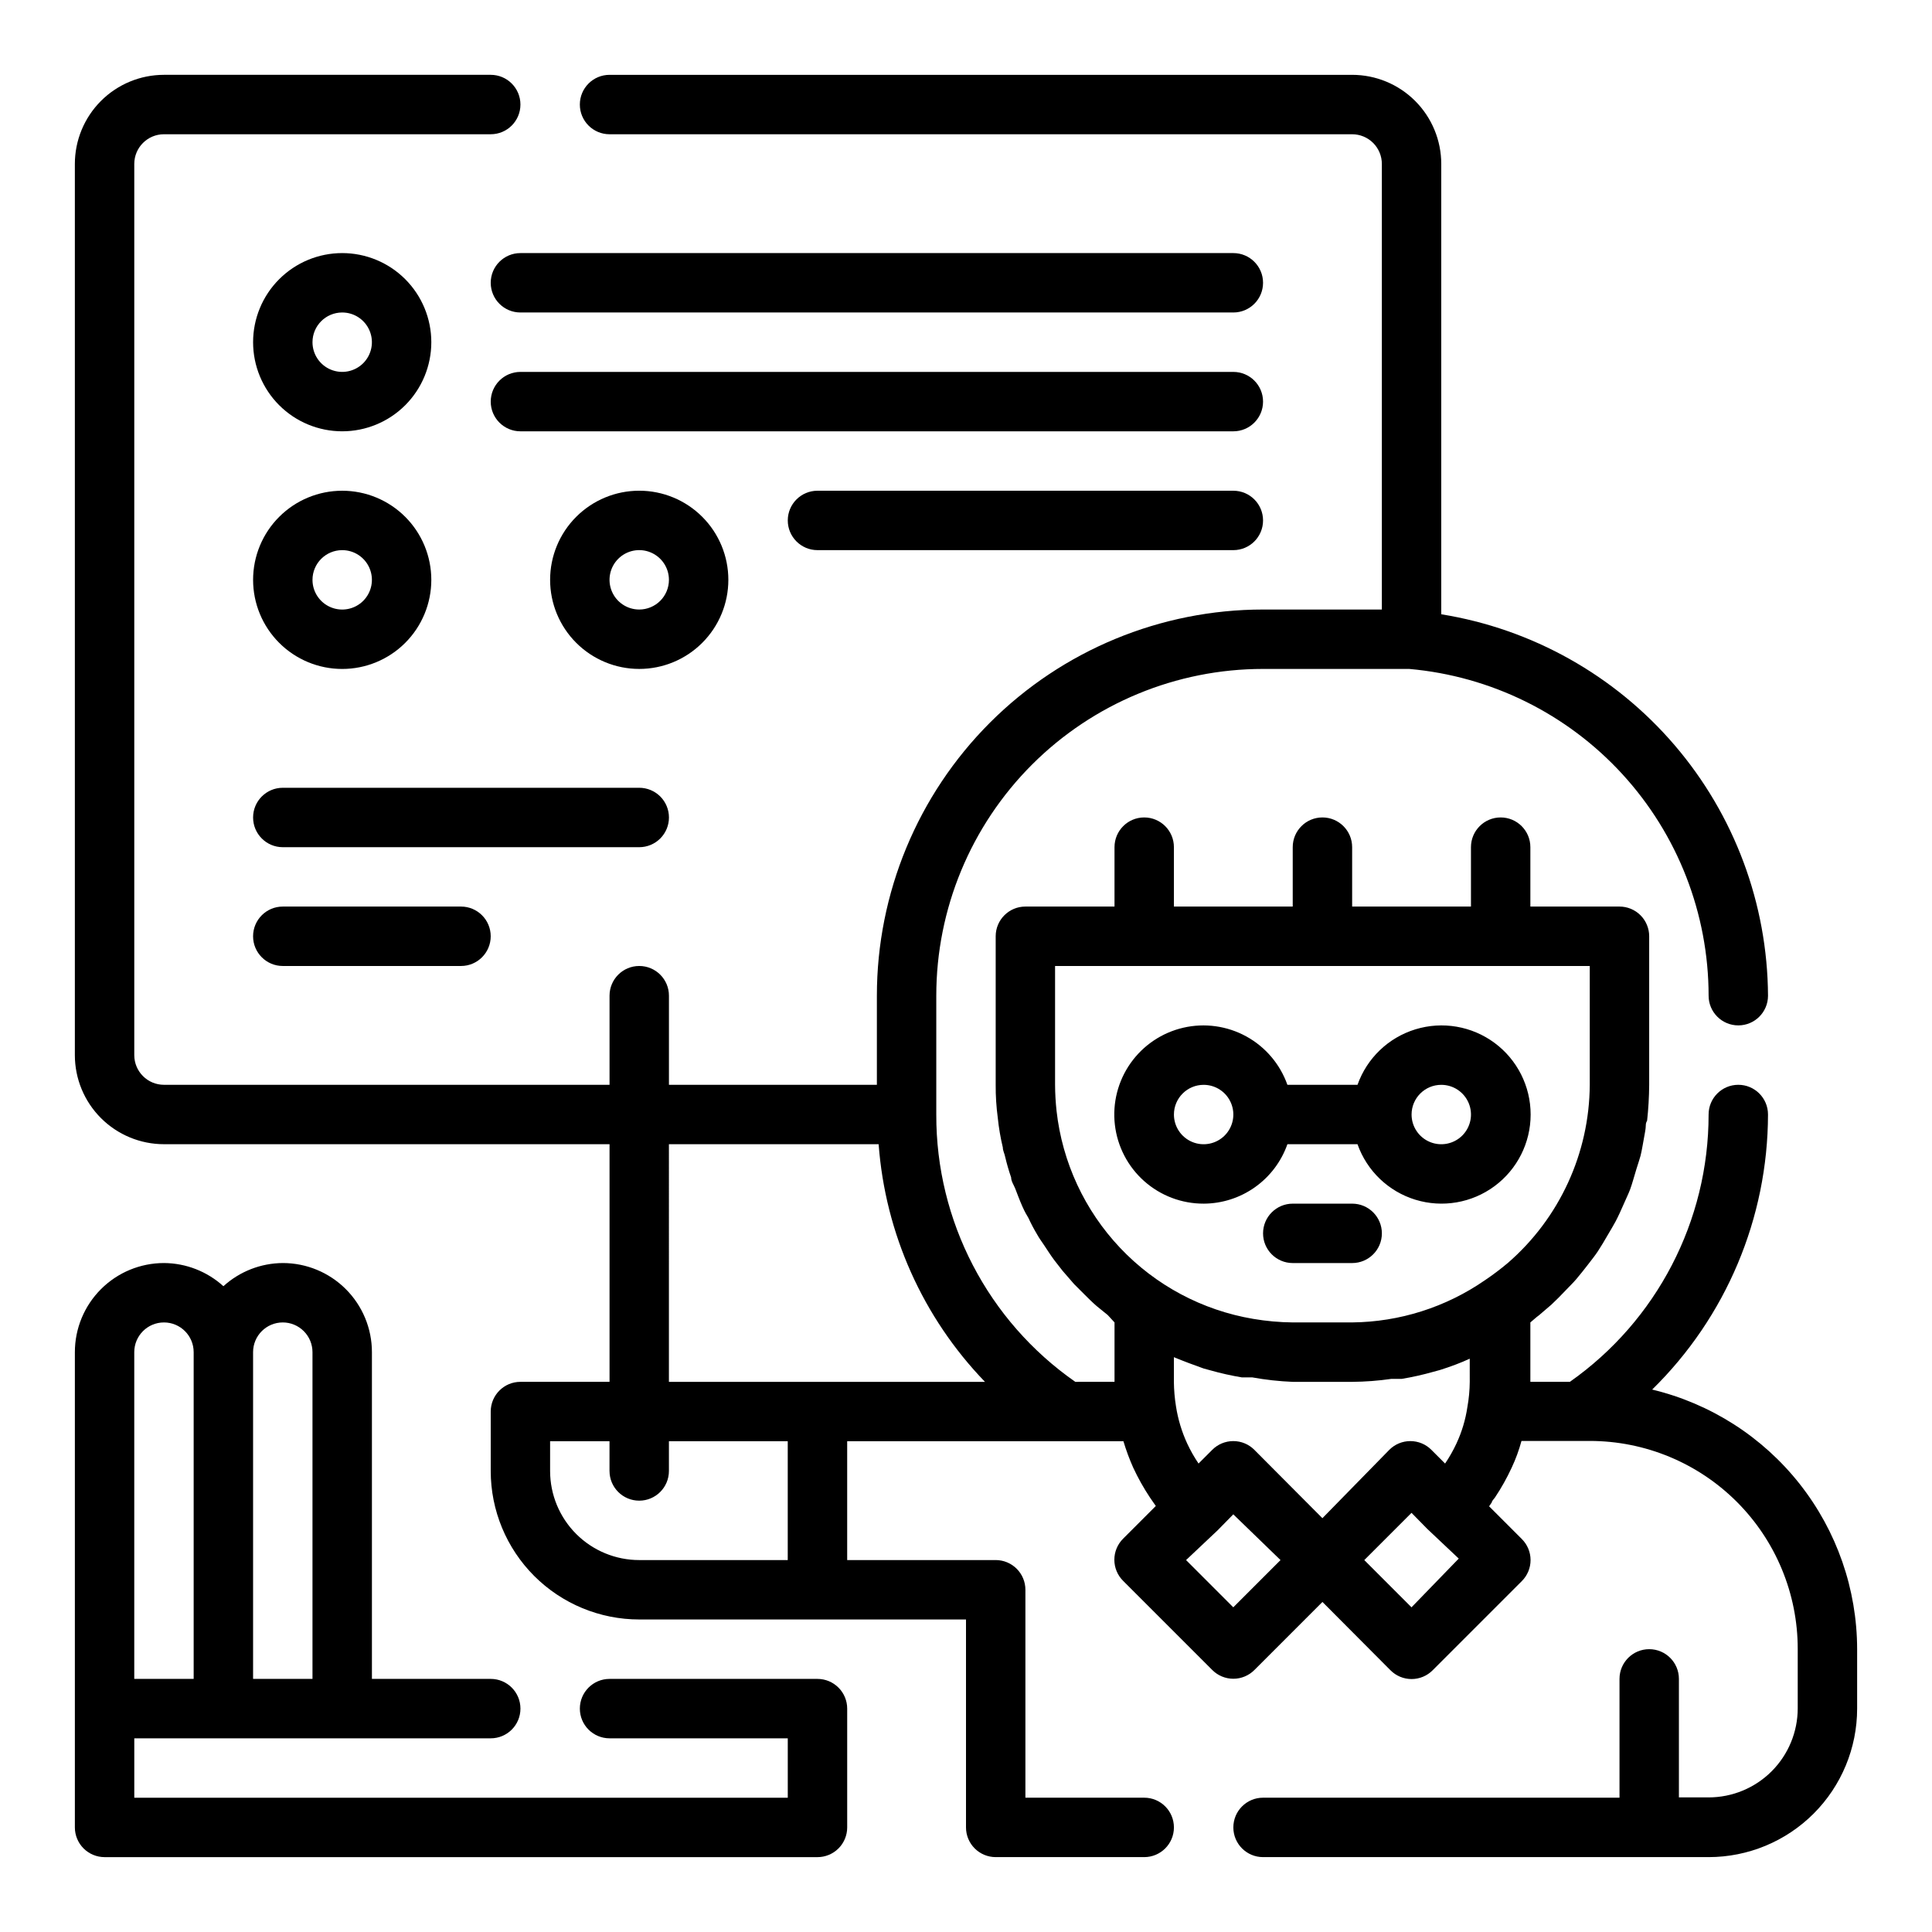 <?xml version="1.0" encoding="UTF-8"?>
<!-- Uploaded to: SVG Repo, www.svgrepo.com, Generator: SVG Repo Mixer Tools -->
<svg fill="#000000" width="800px" height="800px" version="1.1" viewBox="144 144 512 512" xmlns="http://www.w3.org/2000/svg">
 <g>
  <path d="m234.69 258.3c6.262 0 12.27-2.488 16.699-6.914 4.426-4.43 6.914-10.438 6.914-16.699 0-6.266-2.488-12.273-6.914-16.699-4.43-4.43-10.438-6.918-16.699-6.918-6.266 0-12.273 2.488-16.699 6.918-4.43 4.426-6.918 10.434-6.918 16.699 0 6.262 2.488 12.27 6.918 16.699 4.426 4.426 10.434 6.914 16.699 6.914zm0-31.488c3.184 0 6.055 1.918 7.269 4.859 1.219 2.941 0.547 6.328-1.703 8.582-2.254 2.25-5.641 2.922-8.582 1.703-2.941-1.215-4.859-4.086-4.859-7.269 0-4.348 3.527-7.875 7.875-7.875z"/>
  <path d="m234.69 321.28c6.262 0 12.27-2.488 16.699-6.918 4.426-4.426 6.914-10.434 6.914-16.695 0-6.266-2.488-12.273-6.914-16.699-4.43-4.43-10.438-6.918-16.699-6.918-6.266 0-12.273 2.488-16.699 6.918-4.43 4.426-6.918 10.434-6.918 16.699 0 6.262 2.488 12.27 6.918 16.695 4.426 4.43 10.434 6.918 16.699 6.918zm0-31.488c3.184 0 6.055 1.918 7.269 4.859 1.219 2.941 0.547 6.328-1.703 8.582-2.254 2.25-5.641 2.922-8.582 1.703s-4.859-4.086-4.859-7.269c0-4.348 3.527-7.875 7.875-7.875z"/>
  <path d="m337.02 297.66c0-6.266-2.488-12.273-6.918-16.699-4.43-4.43-10.438-6.918-16.699-6.918s-12.27 2.488-16.699 6.918c-4.43 4.426-6.918 10.434-6.918 16.699 0 6.262 2.488 12.27 6.918 16.695 4.43 4.43 10.438 6.918 16.699 6.918s12.27-2.488 16.699-6.918c4.43-4.426 6.918-10.434 6.918-16.695zm-23.617 7.871c-3.184 0-6.055-1.918-7.273-4.859-1.219-2.941-0.543-6.328 1.707-8.578 2.25-2.254 5.637-2.926 8.578-1.707 2.941 1.219 4.859 4.086 4.859 7.273 0 2.086-0.828 4.09-2.305 5.566-1.477 1.473-3.481 2.305-5.566 2.305z"/>
  <path d="m470.85 211.07h-188.93c-4.348 0-7.871 3.523-7.871 7.871s3.523 7.871 7.871 7.871h188.93c4.348 0 7.871-3.523 7.871-7.871s-3.523-7.871-7.871-7.871z"/>
  <path d="m470.85 242.56h-188.93c-4.348 0-7.871 3.523-7.871 7.871 0 4.348 3.523 7.871 7.871 7.871h188.93c4.348 0 7.871-3.523 7.871-7.871 0-4.348-3.523-7.871-7.871-7.871z"/>
  <path d="m321.28 360.64c0-2.086-0.828-4.09-2.305-5.566-1.477-1.473-3.481-2.305-5.566-2.305h-94.465c-4.348 0-7.871 3.523-7.871 7.871 0 4.348 3.523 7.875 7.871 7.875h94.465c2.086 0 4.09-0.832 5.566-2.309 1.477-1.477 2.305-3.477 2.305-5.566z"/>
  <path d="m470.85 274.05h-110.21c-4.348 0-7.871 3.523-7.871 7.871 0 4.348 3.523 7.871 7.871 7.871h110.21c4.348 0 7.871-3.523 7.871-7.871 0-4.348-3.523-7.871-7.871-7.871z"/>
  <path d="m171.71 636.16h188.93c2.09 0 4.09-0.832 5.566-2.305 1.477-1.477 2.309-3.481 2.309-5.566v-31.488c0-2.09-0.832-4.09-2.309-5.566s-3.477-2.309-5.566-2.309h-55.102c-4.348 0-7.871 3.527-7.871 7.875 0 4.348 3.523 7.871 7.871 7.871h47.23v15.742h-173.18v-15.742h94.465c4.348 0 7.871-3.523 7.871-7.871 0-4.348-3.523-7.875-7.871-7.875h-31.488v-86.59c0-6.266-2.488-12.27-6.918-16.699-4.43-4.43-10.434-6.918-16.699-6.918-5.824 0.035-11.434 2.223-15.742 6.141-4.312-3.918-9.918-6.106-15.746-6.141-6.262 0-12.27 2.488-16.699 6.918-4.43 4.43-6.918 10.434-6.918 16.699v125.95c0 2.086 0.832 4.09 2.309 5.566 1.477 1.473 3.477 2.305 5.566 2.305zm47.23-141.7c2.09 0 4.09 0.832 5.566 2.309 1.477 1.477 2.305 3.477 2.305 5.566v86.59h-15.742v-86.59c0-4.348 3.523-7.875 7.871-7.875zm-39.359 7.875c0-4.348 3.523-7.875 7.871-7.875s7.871 3.527 7.871 7.875v86.59h-15.742z"/>
  <path d="m218.94 384.25c-4.348 0-7.871 3.523-7.871 7.871s3.523 7.875 7.871 7.875h47.234c4.348 0 7.871-3.527 7.871-7.875s-3.523-7.871-7.871-7.871z"/>
  <path d="m581.84 512.25c19.59-19.203 30.648-45.465 30.699-72.895 0-4.348-3.523-7.871-7.871-7.871s-7.871 3.523-7.871 7.871c0.008 28.191-13.707 54.625-36.766 70.848h-10.469v-15.746c0.789-0.629 1.496-1.34 2.281-1.891l3.305-2.832c1.258-1.18 2.441-2.363 3.621-3.621 1.18-1.258 2.047-2.047 2.914-3.07s2.203-2.676 3.227-4.016c1.023-1.34 1.73-2.203 2.519-3.387 0.789-1.18 1.812-2.914 2.676-4.41 0.867-1.496 1.418-2.363 2.047-3.543 0.629-1.18 1.574-3.227 2.281-4.879s1.102-2.363 1.574-3.621c0.473-1.258 1.102-3.543 1.652-5.352 0.551-1.812 0.789-2.363 1.102-3.543 0.316-1.18 0.789-4.094 1.18-6.219 0.395-2.125 0-2.047 0.551-3.07l0.008 0.004c0.344-3.164 0.527-6.344 0.551-9.523v-39.363c0-2.086-0.828-4.09-2.305-5.566-1.477-1.477-3.481-2.305-5.566-2.305h-23.617v-15.742c0-4.348-3.523-7.875-7.871-7.875-4.348 0-7.871 3.527-7.871 7.875v15.742h-31.488v-15.742c0-4.348-3.527-7.875-7.875-7.875-4.348 0-7.871 3.527-7.871 7.875v15.742h-31.488v-15.742c0-4.348-3.523-7.875-7.871-7.875-4.348 0-7.871 3.527-7.871 7.875v15.742h-23.617c-4.348 0-7.871 3.523-7.871 7.871v39.363c-0.02 2.922 0.168 5.84 0.551 8.734 0.27 2.652 0.719 5.281 1.34 7.875 0 0.867 0.473 1.652 0.629 2.519 0.43 1.836 0.957 3.648 1.574 5.43 0 1.023 0.707 1.969 1.102 2.992 0.395 1.023 1.18 3.148 1.891 4.723 0.707 1.574 1.023 2.047 1.574 2.992 0.68 1.484 1.441 2.93 2.281 4.328 0.551 1.023 1.258 1.969 1.891 2.914 0.629 0.945 1.73 2.676 2.676 3.938l2.203 2.832 3.07 3.543 2.598 2.598c1.102 1.102 2.203 2.203 3.387 3.227l2.914 2.363 1.809 1.965v15.742l-10.391 0.004c-23.16-16.141-36.93-42.617-36.844-70.848v-31.488c0-22.965 9.125-44.992 25.363-61.23s38.266-25.363 61.23-25.363h31.488 7.242c21.652 1.91 41.809 11.855 56.496 27.883s22.84 36.973 22.855 58.711c0 4.348 3.523 7.871 7.871 7.871s7.871-3.523 7.871-7.871c-0.137-24.371-8.914-47.902-24.77-66.41-15.855-18.508-37.762-30.793-61.824-34.668v-119.34c0-6.262-2.488-12.27-6.914-16.699-4.43-4.43-10.438-6.918-16.699-6.918h-196.8c-4.348 0-7.871 3.527-7.871 7.875 0 4.348 3.523 7.871 7.871 7.871h196.8c2.086 0 4.09 0.828 5.566 2.305 1.477 1.477 2.305 3.481 2.305 5.566v118.08h-31.488c-27.141 0-53.172 10.781-72.363 29.973-19.191 19.191-29.973 45.223-29.973 72.363v23.617h-55.105v-23.617c0-4.348-3.523-7.871-7.871-7.871s-7.871 3.523-7.871 7.871v23.617h-118.08c-4.348 0-7.871-3.527-7.871-7.875v-236.16c0-4.348 3.523-7.871 7.871-7.871h86.594c4.348 0 7.871-3.523 7.871-7.871 0-4.348-3.523-7.875-7.871-7.875h-86.594c-6.262 0-12.27 2.488-16.699 6.918-4.43 4.43-6.918 10.438-6.918 16.699v236.16c0 6.266 2.488 12.273 6.918 16.699 4.43 4.43 10.438 6.918 16.699 6.918h118.08v62.977h-23.617c-4.348 0-7.871 3.523-7.871 7.871v15.746c0 10.438 4.144 20.449 11.527 27.832 7.383 7.379 17.395 11.527 27.832 11.527h86.594v55.105c0 2.086 0.828 4.09 2.305 5.566 1.477 1.473 3.477 2.305 5.566 2.305h39.359c4.348 0 7.871-3.523 7.871-7.871 0-4.348-3.523-7.875-7.871-7.875h-31.488v-55.102c0-2.09-0.828-4.09-2.305-5.566-1.477-1.477-3.481-2.309-5.566-2.309h-39.359v-31.488h73.211-0.004c0.715 2.391 1.582 4.731 2.598 7.008 1.27 2.731 2.742 5.363 4.41 7.871l0.867 1.258 0.707 1.023-8.66 8.66c-1.488 1.48-2.328 3.492-2.328 5.59 0 2.102 0.84 4.113 2.328 5.59l23.617 23.617c1.477 1.488 3.488 2.328 5.59 2.328 2.098 0 4.109-0.84 5.59-2.328l18.023-18.027 18.027 18.105c1.48 1.488 3.492 2.328 5.59 2.328 2.102 0 4.113-0.84 5.59-2.328l23.617-23.617c1.488-1.477 2.328-3.488 2.328-5.59 0-2.098-0.84-4.109-2.328-5.586l-8.66-8.66 0.707-1.023c0-0.395 0.551-0.867 0.867-1.34 1.672-2.504 3.148-5.137 4.41-7.871 1.07-2.281 1.941-4.652 2.598-7.086h18.105c14.613 0 28.629 5.809 38.965 16.141 10.332 10.336 16.137 24.352 16.137 38.965v15.742c0 6.266-2.488 12.273-6.914 16.699-4.43 4.43-10.438 6.918-16.699 6.918h-7.875v-31.41c0-4.348-3.523-7.871-7.871-7.871-4.348 0-7.871 3.523-7.871 7.871v31.488h-94.465c-4.348 0-7.871 3.527-7.871 7.875 0 4.348 3.523 7.871 7.871 7.871h118.08c10.438 0 20.449-4.148 27.832-11.527 7.379-7.383 11.527-17.395 11.527-27.832v-15.746c-0.02-15.898-5.391-31.328-15.242-43.809-9.852-12.48-23.613-21.281-39.074-24.992zm-260.57-65.023h55.578c1.75 23.641 11.719 45.922 28.18 62.977h-83.758zm-31.488 86.594v-7.875h15.742v7.871l0.004 0.004c0 4.348 3.523 7.871 7.871 7.871s7.871-3.523 7.871-7.871v-7.875h31.488v31.488h-39.359c-6.262 0-12.27-2.488-16.699-6.914-4.43-4.43-6.918-10.438-6.918-16.699zm204.67 12.516-18.027-18.105h0.004c-1.48-1.492-3.492-2.328-5.59-2.328-2.102 0-4.113 0.836-5.59 2.328l-3.621 3.621c-1.137-1.676-2.137-3.441-2.992-5.273-1.457-3.152-2.465-6.488-2.992-9.922-0.344-2.133-0.527-4.289-0.551-6.453v-6.535c2.676 1.102 5.434 2.125 7.871 2.992l1.73 0.473h0.004c2.769 0.789 5.582 1.418 8.422 1.891h2.758c3.535 0.641 7.113 1.035 10.703 1.18h15.746c3.477-0.027 6.949-0.289 10.391-0.789h2.754c2.84-0.469 5.652-1.102 8.422-1.887l1.73-0.473c2.754-0.867 5.512-1.891 7.871-2.992l0.004 6.141c-0.02 2.242-0.23 4.484-0.629 6.691-0.496 3.352-1.477 6.613-2.914 9.684-0.855 1.832-1.855 3.598-2.992 5.273l-3.621-3.621c-1.477-1.492-3.488-2.328-5.586-2.328-2.102 0-4.113 0.836-5.59 2.328zm-70.848-146.34h141.7v31.488c-0.105 18.137-8.023 35.352-21.727 47.23-1.941 1.629-3.965 3.152-6.062 4.566-10.352 7.156-22.605 11.051-35.188 11.176h-15.746c-3.508-0.035-7.008-0.352-10.469-0.941-13.492-2.277-25.879-8.887-35.281-18.828s-15.312-22.676-16.832-36.277c-0.25-2.301-0.383-4.613-0.395-6.926zm47.23 169.96-12.512-12.52 8.344-7.871 4.172-4.25 12.516 12.121zm47.23 0-12.512-12.52 12.516-12.516 4.172 4.25 8.344 7.871z"/>
  <path d="m502.34 462.98h-15.746c-4.348 0-7.871 3.523-7.871 7.871s3.523 7.871 7.871 7.871h15.746c4.348 0 7.871-3.523 7.871-7.871s-3.523-7.871-7.871-7.871z"/>
  <path d="m462.98 462.98c4.871-0.016 9.621-1.535 13.594-4.356 3.973-2.816 6.981-6.797 8.602-11.391h18.578c2.496 7.059 8.195 12.52 15.355 14.711 7.16 2.191 14.938 0.855 20.957-3.598s9.57-11.496 9.57-18.984-3.551-14.535-9.57-18.988-13.797-5.785-20.957-3.594c-7.16 2.191-12.859 7.648-15.355 14.711h-18.578c-1.934-5.477-5.816-10.043-10.906-12.836-5.09-2.789-11.027-3.609-16.684-2.301-5.656 1.309-10.629 4.656-13.977 9.398-3.344 4.746-4.824 10.555-4.156 16.32 0.668 5.769 3.434 11.086 7.773 14.941s9.945 5.981 15.754 5.965zm62.977-31.488h-0.004c3.188 0 6.055 1.918 7.273 4.859s0.547 6.324-1.707 8.578c-2.25 2.25-5.637 2.926-8.578 1.707s-4.859-4.09-4.859-7.273c0-4.348 3.523-7.871 7.871-7.871zm-62.977 0c3.184 0 6.051 1.918 7.269 4.859s0.547 6.324-1.703 8.578c-2.254 2.25-5.641 2.926-8.582 1.707-2.941-1.219-4.859-4.09-4.859-7.273 0-4.348 3.527-7.871 7.875-7.871z"/>
 </g>
</svg>